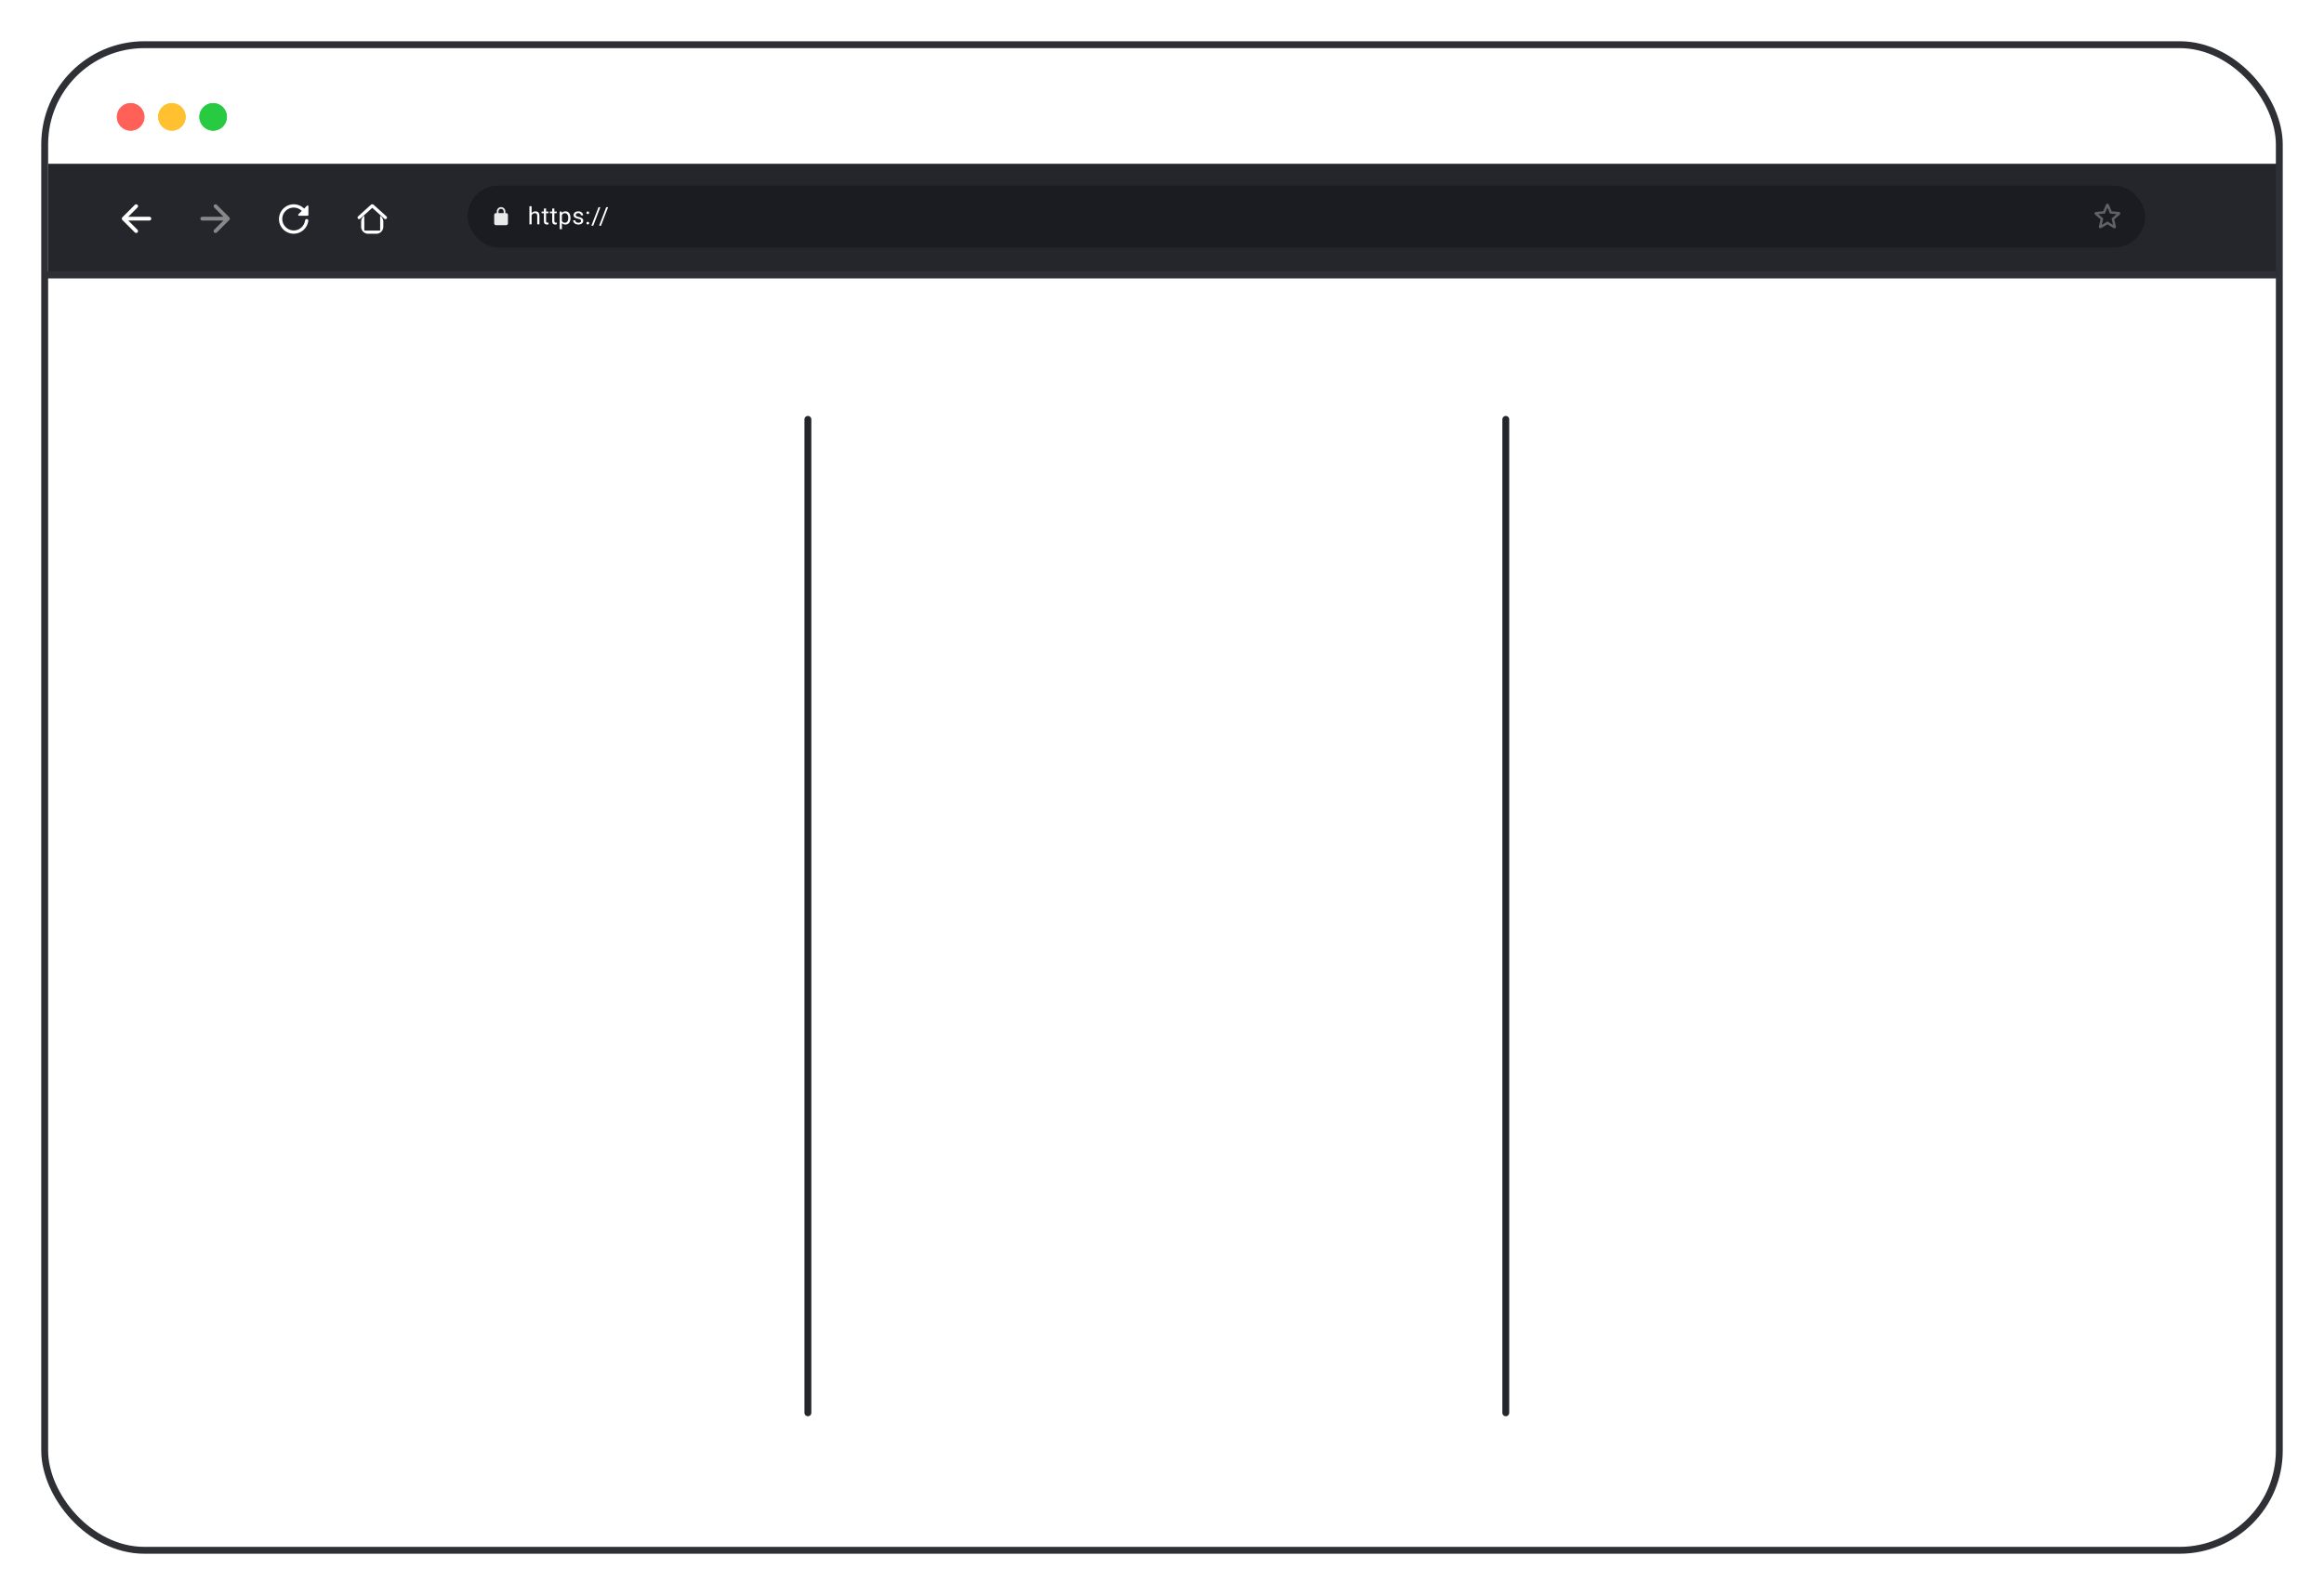 <?xml version="1.0" encoding="UTF-8"?> <svg xmlns="http://www.w3.org/2000/svg" width="338" height="232" viewBox="0 0 338 232" fill="none"><g filter="url(#filter0_f_190_6005)"><rect x="6.5" y="6.5" width="324" height="219" rx="14.5" stroke="white" stroke-opacity="0.1"></rect></g><path d="M7 23.822L43 23.822L88 23.822H331.5V40H7V23.822Z" fill="#24262B"></path><rect x="68" y="27" width="244" height="9" rx="4.5" fill="#1A1C21"></rect><g filter="url(#filter1_f_190_6005)"><path d="M7 40H331" stroke="white" stroke-opacity="0.1" stroke-linecap="round"></path></g><rect x="6.5" y="6.5" width="325" height="219" rx="14.5" stroke="#2E3035"></rect><path d="M7 40H331" stroke="#2E3035" stroke-linecap="round"></path><circle cx="19" cy="17" r="2" fill="#FF6058"></circle><circle cx="25" cy="17" r="2" fill="#FFC130"></circle><circle cx="31" cy="17" r="2" fill="#27CA40"></circle><g filter="url(#filter2_f_190_6005)"><circle cx="19" cy="17" r="2" fill="#FF6058"></circle></g><g filter="url(#filter3_f_190_6005)"><circle cx="25" cy="17" r="2" fill="#FFC130"></circle></g><g filter="url(#filter4_f_190_6005)"><circle cx="31" cy="17" r="2" fill="#27CA40"></circle></g><path fill-rule="evenodd" clip-rule="evenodd" d="M54.142 29.717C54.076 29.708 54.008 29.727 53.955 29.774L52.074 31.477C51.98 31.562 51.972 31.707 52.057 31.802C52.142 31.897 52.289 31.905 52.384 31.819L54.142 30.228L55.899 31.819C55.994 31.905 56.141 31.897 56.226 31.802C56.311 31.707 56.303 31.562 56.209 31.477L54.328 29.774C54.275 29.727 54.207 29.708 54.142 29.717ZM52.985 31.382C52.708 31.56 52.525 31.871 52.525 32.224V33C52.525 33.198 52.582 33.382 52.681 33.537C52.76 33.66 52.863 33.764 52.985 33.842C53.141 33.942 53.326 34 53.525 34H54.747C54.946 34 55.131 33.942 55.287 33.842C55.408 33.764 55.512 33.66 55.59 33.537C55.689 33.382 55.747 33.198 55.747 33V32.224C55.747 31.871 55.563 31.56 55.287 31.382V31.537V32.224V33V33.537H54.985H54.747H53.525H53.287H52.985V33V32.224V31.537V31.382Z" fill="white"></path><path fill-rule="evenodd" clip-rule="evenodd" d="M44.857 31.261V30.002C44.857 29.895 44.729 29.842 44.655 29.918L44.231 30.342C43.8 29.911 43.186 29.664 42.514 29.723C41.517 29.814 40.695 30.616 40.586 31.614C40.443 32.904 41.45 33.999 42.714 33.999C43.807 33.999 44.71 33.18 44.841 32.123C44.857 31.98 44.745 31.857 44.602 31.857C44.483 31.857 44.383 31.945 44.369 32.061C44.267 32.892 43.55 33.535 42.691 33.523C41.807 33.511 41.062 32.766 41.048 31.88C41.033 30.952 41.788 30.19 42.714 30.19C43.174 30.19 43.591 30.378 43.893 30.678L43.395 31.175C43.319 31.252 43.371 31.38 43.479 31.38H44.738C44.805 31.38 44.857 31.328 44.857 31.261Z" fill="white"></path><path fill-rule="evenodd" clip-rule="evenodd" d="M29.418 32.078H32.49L31.148 33.42C31.04 33.527 31.04 33.703 31.148 33.81C31.255 33.918 31.428 33.918 31.535 33.81L33.348 31.998C33.455 31.891 33.455 31.717 33.348 31.61L31.538 29.795C31.431 29.688 31.258 29.688 31.15 29.795C31.043 29.902 31.043 30.075 31.15 30.183L32.49 31.527H29.418C29.266 31.527 29.143 31.651 29.143 31.802C29.143 31.954 29.266 32.078 29.418 32.078Z" fill="#86888A"></path><path fill-rule="evenodd" clip-rule="evenodd" d="M21.726 31.527H18.653L19.996 30.185C20.103 30.078 20.103 29.902 19.996 29.795C19.888 29.688 19.715 29.688 19.608 29.795L17.795 31.607C17.688 31.715 17.688 31.888 17.795 31.995L19.608 33.807C19.715 33.915 19.888 33.915 19.996 33.807C20.103 33.7 20.103 33.527 19.996 33.42L18.653 32.078H21.726C21.877 32.078 22.001 31.954 22.001 31.802C22.001 31.651 21.877 31.527 21.726 31.527Z" fill="white"></path><path d="M88.44 30.137L87.403 32.839H87.131L88.17 30.137H88.44Z" fill="white"></path><path d="M87.315 30.137L86.278 32.839H86.006L87.045 30.137H87.315Z" fill="white"></path><path d="M85.289 32.457C85.289 32.404 85.306 32.359 85.339 32.322C85.373 32.285 85.422 32.266 85.486 32.266C85.549 32.266 85.598 32.285 85.631 32.322C85.665 32.359 85.682 32.404 85.682 32.457C85.682 32.51 85.665 32.554 85.631 32.591C85.598 32.627 85.549 32.645 85.486 32.645C85.422 32.645 85.373 32.627 85.339 32.591C85.306 32.554 85.289 32.51 85.289 32.457ZM85.291 30.948C85.291 30.895 85.307 30.85 85.34 30.813C85.374 30.776 85.424 30.757 85.487 30.757C85.551 30.757 85.6 30.776 85.633 30.813C85.667 30.85 85.684 30.895 85.684 30.948C85.684 31.001 85.667 31.045 85.633 31.081C85.6 31.118 85.551 31.136 85.487 31.136C85.424 31.136 85.374 31.118 85.34 31.081C85.307 31.045 85.291 31.001 85.291 30.948Z" fill="white"></path><path d="M84.511 32.135C84.511 32.089 84.501 32.047 84.48 32.008C84.461 31.968 84.42 31.932 84.359 31.9C84.298 31.867 84.207 31.839 84.085 31.815C83.983 31.793 83.89 31.768 83.807 31.738C83.725 31.708 83.654 31.672 83.596 31.63C83.54 31.588 83.496 31.539 83.465 31.482C83.434 31.425 83.419 31.358 83.419 31.282C83.419 31.209 83.435 31.14 83.467 31.075C83.5 31.01 83.546 30.953 83.605 30.902C83.665 30.852 83.738 30.813 83.822 30.784C83.906 30.756 84 30.742 84.104 30.742C84.252 30.742 84.379 30.768 84.483 30.82C84.588 30.873 84.668 30.943 84.724 31.03C84.78 31.117 84.808 31.213 84.808 31.319H84.492C84.492 31.268 84.477 31.218 84.446 31.171C84.416 31.122 84.372 31.081 84.314 31.049C84.257 31.017 84.187 31.002 84.104 31.002C84.016 31.002 83.945 31.015 83.89 31.043C83.837 31.069 83.797 31.102 83.772 31.143C83.749 31.184 83.737 31.228 83.737 31.273C83.737 31.307 83.742 31.338 83.754 31.366C83.766 31.392 83.788 31.416 83.819 31.439C83.849 31.461 83.893 31.481 83.948 31.5C84.004 31.52 84.076 31.539 84.162 31.559C84.314 31.593 84.438 31.634 84.536 31.682C84.634 31.73 84.707 31.788 84.755 31.858C84.803 31.927 84.827 32.011 84.827 32.111C84.827 32.191 84.81 32.266 84.776 32.333C84.743 32.4 84.694 32.458 84.63 32.507C84.568 32.555 84.493 32.593 84.405 32.62C84.318 32.646 84.221 32.659 84.112 32.659C83.95 32.659 83.812 32.63 83.699 32.572C83.586 32.514 83.501 32.439 83.443 32.346C83.385 32.254 83.356 32.157 83.356 32.054H83.673C83.678 32.141 83.703 32.21 83.749 32.261C83.794 32.311 83.85 32.347 83.916 32.369C83.982 32.389 84.048 32.399 84.112 32.399C84.199 32.399 84.272 32.388 84.33 32.365C84.389 32.342 84.434 32.311 84.465 32.271C84.495 32.231 84.511 32.186 84.511 32.135Z" fill="white"></path><path d="M81.722 31.131V33.336H81.404V30.776H81.695L81.722 31.131ZM82.968 31.685V31.721C82.968 31.855 82.952 31.98 82.92 32.095C82.888 32.209 82.842 32.308 82.78 32.393C82.72 32.477 82.645 32.542 82.556 32.589C82.467 32.636 82.365 32.659 82.25 32.659C82.133 32.659 82.029 32.64 81.939 32.601C81.849 32.562 81.773 32.506 81.71 32.432C81.647 32.358 81.597 32.269 81.56 32.165C81.523 32.062 81.498 31.945 81.485 31.815V31.623C81.498 31.487 81.524 31.364 81.561 31.256C81.599 31.148 81.649 31.056 81.71 30.979C81.773 30.902 81.849 30.843 81.938 30.803C82.026 30.762 82.129 30.742 82.245 30.742C82.361 30.742 82.464 30.765 82.554 30.81C82.644 30.855 82.72 30.918 82.782 31.002C82.843 31.085 82.889 31.184 82.92 31.3C82.952 31.416 82.968 31.544 82.968 31.685ZM82.65 31.721V31.685C82.65 31.593 82.641 31.506 82.621 31.425C82.602 31.343 82.572 31.271 82.531 31.21C82.491 31.147 82.439 31.098 82.377 31.063C82.314 31.026 82.239 31.008 82.153 31.008C82.073 31.008 82.004 31.022 81.944 31.049C81.886 31.077 81.837 31.114 81.796 31.16C81.755 31.206 81.721 31.258 81.695 31.318C81.67 31.376 81.651 31.436 81.638 31.499V31.941C81.661 32.021 81.693 32.096 81.734 32.167C81.775 32.236 81.83 32.293 81.898 32.336C81.967 32.378 82.053 32.399 82.156 32.399C82.242 32.399 82.315 32.382 82.377 32.346C82.439 32.31 82.491 32.26 82.531 32.198C82.572 32.135 82.602 32.063 82.621 31.982C82.641 31.9 82.65 31.813 82.65 31.721Z" fill="white"></path><path d="M80.972 30.776V31.018H79.973V30.776H80.972ZM80.311 30.326H80.627V32.167C80.627 32.229 80.637 32.277 80.656 32.309C80.676 32.34 80.701 32.362 80.731 32.372C80.762 32.382 80.795 32.387 80.831 32.387C80.857 32.387 80.884 32.385 80.913 32.38C80.942 32.375 80.964 32.37 80.979 32.367L80.981 32.625C80.956 32.633 80.923 32.64 80.882 32.647C80.842 32.655 80.793 32.659 80.737 32.659C80.659 32.659 80.588 32.644 80.523 32.613C80.458 32.582 80.406 32.531 80.367 32.459C80.33 32.386 80.311 32.288 80.311 32.165V30.326Z" fill="white"></path><path d="M79.765 30.776V31.018H78.766V30.776H79.765ZM79.104 30.326H79.42V32.167C79.42 32.229 79.43 32.277 79.449 32.309C79.469 32.34 79.494 32.362 79.524 32.372C79.555 32.382 79.588 32.387 79.624 32.387C79.65 32.387 79.677 32.385 79.706 32.38C79.735 32.375 79.757 32.37 79.772 32.367L79.774 32.625C79.749 32.633 79.716 32.64 79.675 32.647C79.635 32.655 79.587 32.659 79.529 32.659C79.452 32.659 79.381 32.644 79.316 32.613C79.251 32.582 79.199 32.531 79.16 32.459C79.123 32.386 79.104 32.288 79.104 32.165V30.326Z" fill="white"></path><path d="M77.316 30V32.625H77V30H77.316ZM77.241 31.63L77.109 31.625C77.111 31.499 77.129 31.382 77.166 31.275C77.202 31.167 77.254 31.073 77.32 30.993C77.386 30.913 77.464 30.852 77.555 30.808C77.648 30.764 77.75 30.742 77.861 30.742C77.953 30.742 78.034 30.754 78.107 30.779C78.18 30.803 78.242 30.842 78.294 30.895C78.346 30.949 78.386 31.019 78.413 31.104C78.441 31.188 78.454 31.291 78.454 31.413V32.625H78.136V31.41C78.136 31.313 78.122 31.236 78.094 31.177C78.065 31.118 78.024 31.076 77.969 31.049C77.914 31.022 77.847 31.008 77.767 31.008C77.689 31.008 77.617 31.025 77.552 31.058C77.488 31.091 77.433 31.137 77.386 31.195C77.341 31.253 77.305 31.319 77.279 31.395C77.254 31.469 77.241 31.547 77.241 31.63Z" fill="white"></path><path fill-rule="evenodd" clip-rule="evenodd" d="M308.176 30.825L307.115 30.733L306.701 29.758C306.627 29.581 306.373 29.581 306.298 29.758L305.884 30.735L304.826 30.825C304.633 30.84 304.554 31.081 304.701 31.208L305.505 31.905L305.264 32.939C305.22 33.128 305.424 33.277 305.59 33.176L306.5 32.628L307.409 33.178C307.575 33.279 307.779 33.13 307.735 32.941L307.494 31.905L308.298 31.208C308.445 31.081 308.368 30.84 308.176 30.825V30.825ZM306.5 32.218L305.676 32.716L305.895 31.778L305.168 31.147L306.127 31.064L306.5 30.181L306.874 31.066L307.834 31.149L307.107 31.78L307.326 32.718L306.5 32.218Z" fill="#5F6368"></path><path fill-rule="evenodd" clip-rule="evenodd" d="M73.625 31H73.5V30.75C73.5 30.405 73.22 30.125 72.875 30.125C72.53 30.125 72.25 30.405 72.25 30.75V31H72.125C71.987 31 71.875 31.113 71.875 31.25V32.5C71.875 32.638 71.987 32.75 72.125 32.75H73.625C73.763 32.75 73.875 32.638 73.875 32.5V31.25C73.875 31.113 73.763 31 73.625 31ZM72.5 31V30.75C72.5 30.543 72.668 30.375 72.875 30.375C73.082 30.375 73.25 30.543 73.25 30.75V31H72.5Z" fill="#EAEAEA"></path><path d="M117.5 61V205.5" stroke="#24262B" stroke-linecap="round"></path><path d="M219 61V205.5" stroke="#24262B" stroke-linecap="round"></path><path d="M39.96 69.5V63.682H40.664V66.273H43.767V63.682H44.471V69.5H43.767V66.898H40.664V69.5H39.96ZM47.644 69.591C47.25 69.591 46.904 69.497 46.607 69.31C46.311 69.122 46.08 68.86 45.913 68.523C45.749 68.186 45.666 67.792 45.666 67.341C45.666 66.886 45.749 66.49 45.913 66.151C46.08 65.812 46.311 65.548 46.607 65.361C46.904 65.173 47.25 65.079 47.644 65.079C48.038 65.079 48.382 65.173 48.678 65.361C48.975 65.548 49.206 65.812 49.371 66.151C49.538 66.49 49.621 66.886 49.621 67.341C49.621 67.792 49.538 68.186 49.371 68.523C49.206 68.86 48.975 69.122 48.678 69.31C48.382 69.497 48.038 69.591 47.644 69.591ZM47.644 68.989C47.943 68.989 48.189 68.912 48.382 68.758C48.575 68.605 48.718 68.403 48.811 68.153C48.904 67.903 48.95 67.633 48.95 67.341C48.95 67.049 48.904 66.778 48.811 66.526C48.718 66.274 48.575 66.07 48.382 65.915C48.189 65.76 47.943 65.682 47.644 65.682C47.344 65.682 47.098 65.76 46.905 65.915C46.712 66.07 46.569 66.274 46.476 66.526C46.383 66.778 46.337 67.049 46.337 67.341C46.337 67.633 46.383 67.903 46.476 68.153C46.569 68.403 46.712 68.605 46.905 68.758C47.098 68.912 47.344 68.989 47.644 68.989ZM50.724 69.5V65.136H52.508C52.978 65.136 53.351 65.242 53.628 65.454C53.904 65.667 54.042 65.947 54.042 66.296C54.042 66.561 53.964 66.766 53.807 66.912C53.65 67.056 53.448 67.153 53.202 67.204C53.362 67.227 53.519 67.284 53.67 67.375C53.824 67.466 53.951 67.591 54.051 67.75C54.151 67.907 54.202 68.1 54.202 68.329C54.202 68.553 54.145 68.753 54.031 68.929C53.917 69.105 53.755 69.244 53.542 69.347C53.33 69.449 53.077 69.5 52.781 69.5H50.724ZM51.361 68.886H52.781C53.012 68.886 53.193 68.831 53.324 68.722C53.454 68.612 53.52 68.462 53.52 68.273C53.52 68.047 53.454 67.87 53.324 67.742C53.193 67.611 53.012 67.546 52.781 67.546H51.361V68.886ZM51.361 66.966H52.508C52.688 66.966 52.843 66.941 52.971 66.892C53.1 66.841 53.199 66.769 53.267 66.676C53.337 66.581 53.372 66.47 53.372 66.341C53.372 66.157 53.295 66.013 53.142 65.909C52.989 65.803 52.777 65.75 52.508 65.75H51.361V66.966ZM55.876 66.716H57.126C57.637 66.716 58.029 66.846 58.299 67.105C58.57 67.365 58.706 67.693 58.706 68.091C58.706 68.352 58.645 68.59 58.524 68.804C58.403 69.016 58.224 69.186 57.99 69.312C57.755 69.438 57.467 69.5 57.126 69.5H55.296V65.136H55.967V68.875H57.126C57.391 68.875 57.609 68.805 57.779 68.665C57.95 68.525 58.035 68.345 58.035 68.125C58.035 67.894 57.95 67.706 57.779 67.56C57.609 67.414 57.391 67.341 57.126 67.341H55.876V66.716ZM59.399 69.5V65.136H60.069V69.5H59.399ZM63.206 69.591C62.785 69.591 62.423 69.498 62.118 69.312C61.815 69.125 61.581 68.864 61.416 68.528C61.253 68.191 61.172 67.799 61.172 67.352C61.172 66.905 61.253 66.511 61.416 66.171C61.581 65.828 61.81 65.561 62.104 65.369C62.399 65.176 62.744 65.079 63.138 65.079C63.365 65.079 63.59 65.117 63.811 65.193C64.033 65.269 64.234 65.392 64.416 65.562C64.598 65.731 64.743 65.954 64.851 66.233C64.959 66.511 65.013 66.854 65.013 67.261V67.546H61.649V66.966H64.331C64.331 66.72 64.282 66.5 64.183 66.307C64.087 66.114 63.948 65.961 63.769 65.849C63.59 65.738 63.38 65.682 63.138 65.682C62.871 65.682 62.64 65.748 62.445 65.881C62.251 66.011 62.103 66.182 61.999 66.392C61.894 66.602 61.842 66.828 61.842 67.068V67.454C61.842 67.784 61.899 68.063 62.013 68.293C62.128 68.52 62.288 68.693 62.493 68.812C62.697 68.93 62.935 68.989 63.206 68.989C63.382 68.989 63.541 68.964 63.683 68.915C63.827 68.864 63.951 68.788 64.055 68.688C64.16 68.585 64.24 68.458 64.297 68.307L64.945 68.489C64.876 68.708 64.762 68.901 64.601 69.068C64.44 69.233 64.241 69.362 64.004 69.454C63.767 69.546 63.501 69.591 63.206 69.591ZM68.17 68.386H68.886C68.901 68.583 68.99 68.733 69.153 68.835C69.318 68.938 69.532 68.989 69.795 68.989C70.064 68.989 70.294 68.934 70.485 68.824C70.677 68.712 70.772 68.532 70.772 68.284C70.772 68.138 70.736 68.011 70.664 67.903C70.592 67.794 70.491 67.708 70.36 67.648C70.23 67.587 70.075 67.557 69.897 67.557H69.147V66.954H69.897C70.164 66.954 70.361 66.894 70.488 66.773C70.617 66.651 70.681 66.5 70.681 66.318C70.681 66.123 70.612 65.967 70.474 65.849C70.336 65.73 70.14 65.671 69.886 65.671C69.63 65.671 69.417 65.728 69.247 65.844C69.076 65.957 68.986 66.104 68.977 66.284H68.272C68.28 66.049 68.352 65.842 68.488 65.662C68.624 65.48 68.81 65.338 69.045 65.236C69.28 65.132 69.549 65.079 69.852 65.079C70.159 65.079 70.425 65.133 70.65 65.242C70.877 65.347 71.052 65.492 71.176 65.676C71.301 65.858 71.363 66.064 71.363 66.296C71.363 66.542 71.294 66.74 71.156 66.892C71.017 67.044 70.844 67.151 70.636 67.216V67.261C70.801 67.273 70.944 67.326 71.065 67.421C71.188 67.513 71.284 67.635 71.352 67.787C71.42 67.937 71.454 68.102 71.454 68.284C71.454 68.549 71.383 68.78 71.241 68.977C71.099 69.172 70.904 69.324 70.656 69.432C70.408 69.538 70.124 69.591 69.806 69.591C69.498 69.591 69.221 69.541 68.977 69.44C68.733 69.338 68.538 69.197 68.394 69.017C68.252 68.835 68.177 68.625 68.17 68.386ZM73.76 69.602C73.483 69.602 73.233 69.55 73.007 69.446C72.782 69.34 72.603 69.188 72.47 68.989C72.338 68.788 72.271 68.546 72.271 68.261C72.271 68.011 72.32 67.809 72.419 67.653C72.517 67.496 72.649 67.373 72.814 67.284C72.979 67.195 73.16 67.129 73.359 67.085C73.56 67.04 73.762 67.004 73.965 66.977C74.23 66.943 74.445 66.918 74.609 66.901C74.776 66.882 74.897 66.85 74.973 66.807C75.051 66.763 75.09 66.688 75.09 66.579V66.557C75.09 66.276 75.013 66.059 74.859 65.903C74.708 65.748 74.478 65.671 74.169 65.671C73.849 65.671 73.598 65.74 73.416 65.881C73.234 66.021 73.106 66.171 73.033 66.329L72.396 66.102C72.51 65.837 72.661 65.631 72.851 65.483C73.042 65.333 73.25 65.229 73.476 65.171C73.703 65.11 73.927 65.079 74.146 65.079C74.286 65.079 74.447 65.097 74.629 65.131C74.813 65.163 74.99 65.23 75.16 65.332C75.333 65.435 75.476 65.589 75.59 65.796C75.703 66.002 75.76 66.278 75.76 66.625V69.5H75.09V68.909H75.055C75.01 69.004 74.934 69.105 74.828 69.213C74.722 69.321 74.581 69.413 74.405 69.489C74.229 69.564 74.014 69.602 73.76 69.602ZM73.862 69C74.127 69 74.351 68.948 74.533 68.844C74.716 68.74 74.855 68.605 74.947 68.44C75.042 68.276 75.09 68.102 75.09 67.921V67.307C75.061 67.341 74.999 67.372 74.902 67.401C74.807 67.427 74.697 67.451 74.572 67.472C74.449 67.49 74.329 67.508 74.212 67.523C74.096 67.536 74.002 67.547 73.93 67.557C73.756 67.579 73.593 67.617 73.442 67.668C73.292 67.717 73.171 67.792 73.078 67.892C72.987 67.99 72.942 68.125 72.942 68.296C72.942 68.528 73.028 68.704 73.2 68.824C73.374 68.941 73.595 69 73.862 69ZM79.689 69.5V65.75H78.529C78.268 65.75 78.063 65.811 77.913 65.932C77.763 66.053 77.689 66.22 77.689 66.432C77.689 66.64 77.756 66.804 77.89 66.923C78.027 67.043 78.213 67.102 78.45 67.102H79.859V67.727H78.45C78.154 67.727 77.9 67.675 77.686 67.571C77.472 67.467 77.307 67.318 77.192 67.125C77.076 66.93 77.018 66.699 77.018 66.432C77.018 66.163 77.079 65.932 77.2 65.739C77.321 65.546 77.495 65.397 77.72 65.293C77.947 65.188 78.217 65.136 78.529 65.136H80.325V69.5H79.689ZM76.779 69.5L78.018 67.329H78.746L77.507 69.5H76.779ZM81.636 69.5V65.136H83.42C83.89 65.136 84.263 65.242 84.539 65.454C84.816 65.667 84.954 65.947 84.954 66.296C84.954 66.561 84.875 66.766 84.718 66.912C84.561 67.056 84.359 67.153 84.113 67.204C84.274 67.227 84.43 67.284 84.582 67.375C84.735 67.466 84.862 67.591 84.963 67.75C85.063 67.907 85.113 68.1 85.113 68.329C85.113 68.553 85.056 68.753 84.943 68.929C84.829 69.105 84.666 69.244 84.454 69.347C84.242 69.449 83.988 69.5 83.693 69.5H81.636ZM82.272 68.886H83.693C83.924 68.886 84.105 68.831 84.235 68.722C84.366 68.612 84.431 68.462 84.431 68.273C84.431 68.047 84.366 67.87 84.235 67.742C84.105 67.611 83.924 67.546 83.693 67.546H82.272V68.886ZM82.272 66.966H83.42C83.6 66.966 83.754 66.941 83.883 66.892C84.012 66.841 84.11 66.769 84.178 66.676C84.249 66.581 84.284 66.47 84.284 66.341C84.284 66.157 84.207 66.013 84.053 65.909C83.9 65.803 83.689 65.75 83.42 65.75H82.272V66.966ZM86.208 69.5V65.136H86.879V67.034H87.322L88.89 65.136H89.754L87.992 67.239L89.776 69.5H88.913L87.481 67.659H86.879V69.5H86.208ZM91.255 68.511L93.358 65.136H94.13V69.5H93.46V66.125L91.369 69.5H90.585V65.136H91.255V68.511Z" fill="white"></path><path d="M151.069 69.5V63.682H153.103C153.508 63.682 153.843 63.752 154.106 63.892C154.369 64.03 154.565 64.217 154.694 64.452C154.823 64.685 154.887 64.943 154.887 65.227C154.887 65.477 154.843 65.684 154.754 65.847C154.667 66.01 154.551 66.138 154.407 66.233C154.265 66.328 154.111 66.398 153.944 66.443V66.5C154.122 66.511 154.301 66.574 154.481 66.688C154.661 66.801 154.812 66.964 154.933 67.176C155.054 67.388 155.115 67.648 155.115 67.954C155.115 68.246 155.048 68.508 154.916 68.742C154.783 68.974 154.574 69.159 154.288 69.296C154.002 69.432 153.63 69.5 153.171 69.5H151.069ZM151.774 68.875H153.171C153.632 68.875 153.958 68.786 154.151 68.608C154.347 68.428 154.444 68.21 154.444 67.954C154.444 67.758 154.394 67.576 154.294 67.409C154.193 67.24 154.05 67.106 153.865 67.006C153.679 66.903 153.459 66.852 153.205 66.852H151.774V68.875ZM151.774 66.239H153.08C153.293 66.239 153.484 66.197 153.654 66.114C153.827 66.03 153.963 65.913 154.063 65.761C154.166 65.61 154.217 65.432 154.217 65.227C154.217 64.972 154.128 64.755 153.95 64.577C153.772 64.397 153.49 64.307 153.103 64.307H151.774V66.239ZM158.591 71.136V65.136H159.239V65.829H159.319C159.368 65.754 159.436 65.657 159.523 65.54C159.612 65.421 159.739 65.314 159.904 65.222C160.07 65.127 160.296 65.079 160.58 65.079C160.947 65.079 161.271 65.171 161.552 65.355C161.832 65.539 162.051 65.799 162.208 66.136C162.365 66.474 162.444 66.871 162.444 67.329C162.444 67.792 162.365 68.192 162.208 68.531C162.051 68.868 161.833 69.13 161.554 69.315C161.276 69.499 160.955 69.591 160.591 69.591C160.311 69.591 160.087 69.544 159.918 69.452C159.749 69.357 159.62 69.25 159.529 69.131C159.438 69.01 159.368 68.909 159.319 68.829H159.262V71.136H158.591ZM159.25 67.318C159.25 67.648 159.299 67.938 159.395 68.19C159.492 68.44 159.633 68.636 159.819 68.778C160.004 68.919 160.231 68.989 160.5 68.989C160.781 68.989 161.015 68.915 161.202 68.767C161.391 68.617 161.534 68.417 161.628 68.165C161.725 67.911 161.773 67.629 161.773 67.318C161.773 67.011 161.726 66.735 161.631 66.489C161.538 66.24 161.397 66.044 161.208 65.901C161.02 65.755 160.784 65.682 160.5 65.682C160.228 65.682 159.998 65.751 159.813 65.889C159.627 66.026 159.487 66.217 159.392 66.463C159.298 66.707 159.25 66.992 159.25 67.318ZM164.83 69.602C164.554 69.602 164.303 69.55 164.078 69.446C163.852 69.34 163.673 69.188 163.541 68.989C163.408 68.788 163.342 68.546 163.342 68.261C163.342 68.011 163.391 67.809 163.489 67.653C163.588 67.496 163.72 67.373 163.884 67.284C164.049 67.195 164.231 67.129 164.43 67.085C164.631 67.04 164.832 67.004 165.035 66.977C165.3 66.943 165.515 66.918 165.68 66.901C165.846 66.882 165.968 66.85 166.043 66.807C166.121 66.763 166.16 66.688 166.16 66.579V66.557C166.16 66.276 166.083 66.059 165.93 65.903C165.778 65.748 165.548 65.671 165.239 65.671C164.919 65.671 164.668 65.74 164.487 65.881C164.305 66.021 164.177 66.171 164.103 66.329L163.467 66.102C163.58 65.837 163.732 65.631 163.921 65.483C164.113 65.333 164.321 65.229 164.546 65.171C164.774 65.11 164.997 65.079 165.217 65.079C165.357 65.079 165.518 65.097 165.7 65.131C165.883 65.163 166.06 65.23 166.231 65.332C166.403 65.435 166.546 65.589 166.66 65.796C166.774 66.002 166.83 66.278 166.83 66.625V69.5H166.16V68.909H166.126C166.08 69.004 166.005 69.105 165.899 69.213C165.793 69.321 165.651 69.413 165.475 69.489C165.299 69.564 165.084 69.602 164.83 69.602ZM164.933 69C165.198 69 165.421 68.948 165.603 68.844C165.787 68.74 165.925 68.605 166.018 68.44C166.113 68.276 166.16 68.102 166.16 67.921V67.307C166.132 67.341 166.069 67.372 165.972 67.401C165.878 67.427 165.768 67.451 165.643 67.472C165.52 67.49 165.4 67.508 165.282 67.523C165.167 67.536 165.073 67.547 165.001 67.557C164.827 67.579 164.664 67.617 164.512 67.668C164.363 67.717 164.241 67.792 164.149 67.892C164.058 67.99 164.012 68.125 164.012 68.296C164.012 68.528 164.098 68.704 164.271 68.824C164.445 68.941 164.666 69 164.933 69ZM171.373 63.5L171.714 63.909C171.581 64.038 171.428 64.128 171.253 64.179C171.079 64.23 170.882 64.261 170.663 64.273C170.443 64.284 170.198 64.296 169.93 64.307C169.627 64.318 169.376 64.392 169.177 64.528C168.978 64.665 168.824 64.862 168.716 65.119C168.609 65.377 168.539 65.693 168.509 66.068H168.566C168.714 65.796 168.918 65.595 169.18 65.466C169.441 65.337 169.721 65.273 170.02 65.273C170.361 65.273 170.668 65.352 170.941 65.511C171.214 65.671 171.43 65.906 171.589 66.219C171.748 66.531 171.827 66.917 171.827 67.375C171.827 67.831 171.746 68.225 171.583 68.557C171.422 68.888 171.196 69.144 170.904 69.324C170.614 69.502 170.274 69.591 169.884 69.591C169.494 69.591 169.152 69.499 168.859 69.315C168.565 69.13 168.337 68.855 168.174 68.492C168.011 68.126 167.93 67.674 167.93 67.136V66.671C167.93 65.699 168.094 64.962 168.424 64.46C168.755 63.958 169.253 63.699 169.918 63.682C170.153 63.674 170.362 63.672 170.546 63.676C170.73 63.68 170.89 63.671 171.026 63.651C171.163 63.63 171.278 63.58 171.373 63.5ZM169.884 68.989C170.147 68.989 170.374 68.922 170.563 68.79C170.754 68.657 170.901 68.471 171.003 68.23C171.106 67.988 171.157 67.703 171.157 67.375C171.157 67.057 171.105 66.786 171.001 66.562C170.898 66.339 170.752 66.169 170.56 66.051C170.369 65.934 170.14 65.875 169.873 65.875C169.678 65.875 169.502 65.908 169.347 65.974C169.192 66.041 169.059 66.138 168.949 66.267C168.84 66.396 168.754 66.553 168.694 66.739C168.635 66.924 168.604 67.136 168.6 67.375C168.6 67.864 168.715 68.255 168.944 68.548C169.173 68.842 169.486 68.989 169.884 68.989ZM174.706 69.591C174.312 69.591 173.966 69.497 173.669 69.31C173.373 69.122 173.142 68.86 172.975 68.523C172.811 68.186 172.728 67.792 172.728 67.341C172.728 66.886 172.811 66.49 172.975 66.151C173.142 65.812 173.373 65.548 173.669 65.361C173.966 65.173 174.312 65.079 174.706 65.079C175.1 65.079 175.444 65.173 175.74 65.361C176.037 65.548 176.268 65.812 176.433 66.151C176.6 66.49 176.683 66.886 176.683 67.341C176.683 67.792 176.6 68.186 176.433 68.523C176.268 68.86 176.037 69.122 175.74 69.31C175.444 69.497 175.1 69.591 174.706 69.591ZM174.706 68.989C175.005 68.989 175.251 68.912 175.444 68.758C175.637 68.605 175.78 68.403 175.873 68.153C175.966 67.903 176.012 67.633 176.012 67.341C176.012 67.049 175.966 66.778 175.873 66.526C175.78 66.274 175.637 66.07 175.444 65.915C175.251 65.76 175.005 65.682 174.706 65.682C174.406 65.682 174.16 65.76 173.967 65.915C173.774 66.07 173.631 66.274 173.538 66.526C173.445 66.778 173.399 67.049 173.399 67.341C173.399 67.633 173.445 67.903 173.538 68.153C173.631 68.403 173.774 68.605 173.967 68.758C174.16 68.912 174.406 68.989 174.706 68.989ZM177.216 65.761V65.136H180.761V65.761H179.33V69.5H178.659V65.761H177.216ZM183.422 69.591C183.002 69.591 182.639 69.498 182.334 69.312C182.031 69.125 181.797 68.864 181.633 68.528C181.47 68.191 181.388 67.799 181.388 67.352C181.388 66.905 181.47 66.511 181.633 66.171C181.797 65.828 182.027 65.561 182.32 65.369C182.616 65.176 182.96 65.079 183.354 65.079C183.581 65.079 183.806 65.117 184.028 65.193C184.249 65.269 184.451 65.392 184.633 65.562C184.814 65.731 184.959 65.954 185.067 66.233C185.175 66.511 185.229 66.854 185.229 67.261V67.546H181.866V66.966H184.547C184.547 66.72 184.498 66.5 184.4 66.307C184.303 66.114 184.165 65.961 183.985 65.849C183.807 65.738 183.597 65.682 183.354 65.682C183.087 65.682 182.856 65.748 182.661 65.881C182.468 66.011 182.319 66.182 182.215 66.392C182.111 66.602 182.059 66.828 182.059 67.068V67.454C182.059 67.784 182.116 68.063 182.229 68.293C182.345 68.52 182.505 68.693 182.709 68.812C182.914 68.93 183.152 68.989 183.422 68.989C183.599 68.989 183.758 68.964 183.9 68.915C184.044 68.864 184.168 68.788 184.272 68.688C184.376 68.585 184.456 68.458 184.513 68.307L185.161 68.489C185.093 68.708 184.978 68.901 184.817 69.068C184.656 69.233 184.457 69.362 184.221 69.454C183.984 69.546 183.718 69.591 183.422 69.591Z" fill="white"></path><path d="M247.724 69.5V63.682H249.758C250.164 63.682 250.498 63.752 250.761 63.892C251.025 64.03 251.221 64.217 251.349 64.452C251.478 64.685 251.543 64.943 251.543 65.227C251.543 65.477 251.498 65.684 251.409 65.847C251.322 66.01 251.206 66.138 251.062 66.233C250.92 66.328 250.766 66.398 250.599 66.443V66.5C250.777 66.511 250.956 66.574 251.136 66.688C251.316 66.801 251.467 66.964 251.588 67.176C251.709 67.388 251.77 67.648 251.77 67.954C251.77 68.246 251.704 68.508 251.571 68.742C251.438 68.974 251.229 69.159 250.943 69.296C250.657 69.432 250.285 69.5 249.827 69.5H247.724ZM248.429 68.875H249.827C250.287 68.875 250.614 68.786 250.807 68.608C251.002 68.428 251.099 68.21 251.099 67.954C251.099 67.758 251.049 67.576 250.949 67.409C250.848 67.24 250.705 67.106 250.52 67.006C250.334 66.903 250.115 66.852 249.861 66.852H248.429V68.875ZM248.429 66.239H249.736C249.948 66.239 250.139 66.197 250.31 66.114C250.482 66.03 250.618 65.913 250.719 65.761C250.821 65.61 250.872 65.432 250.872 65.227C250.872 64.972 250.783 64.755 250.605 64.577C250.427 64.397 250.145 64.307 249.758 64.307H248.429V66.239ZM253.496 66.716H254.746C255.258 66.716 255.649 66.846 255.919 67.105C256.19 67.365 256.326 67.693 256.326 68.091C256.326 68.352 256.265 68.59 256.144 68.804C256.023 69.016 255.845 69.186 255.61 69.312C255.375 69.438 255.087 69.5 254.746 69.5H252.917V65.136H253.587V68.875H254.746C255.011 68.875 255.229 68.805 255.4 68.665C255.57 68.525 255.655 68.345 255.655 68.125C255.655 67.894 255.57 67.706 255.4 67.56C255.229 67.414 255.011 67.341 254.746 67.341H253.496V66.716ZM257.019 69.5V65.136H257.689V69.5H257.019ZM258.997 69.5V65.136H262.428V69.5H261.758V65.761H259.667V69.5H258.997ZM265.506 69.591C265.112 69.591 264.766 69.497 264.469 69.31C264.173 69.122 263.942 68.86 263.775 68.523C263.611 68.186 263.528 67.792 263.528 67.341C263.528 66.886 263.611 66.49 263.775 66.151C263.942 65.812 264.173 65.548 264.469 65.361C264.766 65.173 265.112 65.079 265.506 65.079C265.9 65.079 266.244 65.173 266.54 65.361C266.837 65.548 267.068 65.812 267.233 66.151C267.4 66.49 267.483 66.886 267.483 67.341C267.483 67.792 267.4 68.186 267.233 68.523C267.068 68.86 266.837 69.122 266.54 69.31C266.244 69.497 265.9 69.591 265.506 69.591ZM265.506 68.989C265.805 68.989 266.051 68.912 266.244 68.758C266.437 68.605 266.58 68.403 266.673 68.153C266.766 67.903 266.812 67.633 266.812 67.341C266.812 67.049 266.766 66.778 266.673 66.526C266.58 66.274 266.437 66.07 266.244 65.915C266.051 65.76 265.805 65.682 265.506 65.682C265.206 65.682 264.96 65.76 264.767 65.915C264.574 66.07 264.431 66.274 264.338 66.526C264.245 66.778 264.199 67.049 264.199 67.341C264.199 67.633 264.245 67.903 264.338 68.153C264.431 68.403 264.574 68.605 264.767 68.758C264.96 68.912 265.206 68.989 265.506 68.989ZM268.2 69.5V68.875H268.359C268.49 68.875 268.599 68.849 268.686 68.798C268.773 68.745 268.843 68.653 268.896 68.523C268.951 68.39 268.993 68.206 269.021 67.972C269.051 67.735 269.073 67.434 269.086 67.068L269.166 65.136H272.075V69.5H271.404V65.761H269.802L269.734 67.318C269.719 67.676 269.687 67.992 269.637 68.264C269.59 68.535 269.517 68.762 269.419 68.946C269.322 69.13 269.193 69.268 269.032 69.361C268.871 69.454 268.67 69.5 268.427 69.5H268.2ZM276.305 67.011V67.636H273.896V67.011H276.305ZM274.055 65.136V69.5H273.385V65.136H274.055ZM276.817 65.136V69.5H276.146V65.136H276.817ZM279.951 69.591C279.53 69.591 279.168 69.498 278.863 69.312C278.56 69.125 278.326 68.864 278.161 68.528C277.998 68.191 277.917 67.799 277.917 67.352C277.917 66.905 277.998 66.511 278.161 66.171C278.326 65.828 278.555 65.561 278.849 65.369C279.144 65.176 279.489 65.079 279.883 65.079C280.11 65.079 280.334 65.117 280.556 65.193C280.778 65.269 280.979 65.392 281.161 65.562C281.343 65.731 281.488 65.954 281.596 66.233C281.704 66.511 281.758 66.854 281.758 67.261V67.546H278.394V66.966H281.076C281.076 66.72 281.027 66.5 280.928 66.307C280.832 66.114 280.693 65.961 280.513 65.849C280.335 65.738 280.125 65.682 279.883 65.682C279.616 65.682 279.385 65.748 279.189 65.881C278.996 66.011 278.848 66.182 278.743 66.392C278.639 66.602 278.587 66.828 278.587 67.068V67.454C278.587 67.784 278.644 68.063 278.758 68.293C278.873 68.52 279.033 68.693 279.238 68.812C279.442 68.93 279.68 68.989 279.951 68.989C280.127 68.989 280.286 68.964 280.428 68.915C280.572 68.864 280.696 68.788 280.8 68.688C280.904 68.585 280.985 68.458 281.042 68.307L281.689 68.489C281.621 68.708 281.507 68.901 281.346 69.068C281.185 69.233 280.986 69.362 280.749 69.454C280.512 69.546 280.246 69.591 279.951 69.591ZM285.778 67.011V67.636H283.369V67.011H285.778ZM283.528 65.136V69.5H282.858V65.136H283.528ZM286.289 65.136V69.5H285.619V65.136H286.289ZM288.173 66.716H289.423C289.935 66.716 290.326 66.846 290.597 67.105C290.867 67.365 291.003 67.693 291.003 68.091C291.003 68.352 290.942 68.59 290.821 68.804C290.7 69.016 290.522 69.186 290.287 69.312C290.052 69.438 289.764 69.5 289.423 69.5H287.594V65.136H288.264V68.875H289.423C289.688 68.875 289.906 68.805 290.077 68.665C290.247 68.525 290.332 68.345 290.332 68.125C290.332 67.894 290.247 67.706 290.077 67.56C289.906 67.414 289.688 67.341 289.423 67.341H288.173V66.716ZM291.696 69.5V65.136H292.367V69.5H291.696Z" fill="white"></path><defs><filter id="filter0_f_190_6005" x="0.4" y="0.4" width="336.2" height="231.2" filterUnits="userSpaceOnUse" color-interpolation-filters="sRGB"><feFlood flood-opacity="0" result="BackgroundImageFix"></feFlood><feBlend mode="normal" in="SourceGraphic" in2="BackgroundImageFix" result="shape"></feBlend><feGaussianBlur stdDeviation="2.8" result="effect1_foregroundBlur_190_6005"></feGaussianBlur></filter><filter id="filter1_f_190_6005" x="0.9" y="33.9" width="336.2" height="12.2" filterUnits="userSpaceOnUse" color-interpolation-filters="sRGB"><feFlood flood-opacity="0" result="BackgroundImageFix"></feFlood><feBlend mode="normal" in="SourceGraphic" in2="BackgroundImageFix" result="shape"></feBlend><feGaussianBlur stdDeviation="2.8" result="effect1_foregroundBlur_190_6005"></feGaussianBlur></filter><filter id="filter2_f_190_6005" x="13" y="11" width="12" height="12" filterUnits="userSpaceOnUse" color-interpolation-filters="sRGB"><feFlood flood-opacity="0" result="BackgroundImageFix"></feFlood><feBlend mode="normal" in="SourceGraphic" in2="BackgroundImageFix" result="shape"></feBlend><feGaussianBlur stdDeviation="2" result="effect1_foregroundBlur_190_6005"></feGaussianBlur></filter><filter id="filter3_f_190_6005" x="19" y="11" width="12" height="12" filterUnits="userSpaceOnUse" color-interpolation-filters="sRGB"><feFlood flood-opacity="0" result="BackgroundImageFix"></feFlood><feBlend mode="normal" in="SourceGraphic" in2="BackgroundImageFix" result="shape"></feBlend><feGaussianBlur stdDeviation="2" result="effect1_foregroundBlur_190_6005"></feGaussianBlur></filter><filter id="filter4_f_190_6005" x="25" y="11" width="12" height="12" filterUnits="userSpaceOnUse" color-interpolation-filters="sRGB"><feFlood flood-opacity="0" result="BackgroundImageFix"></feFlood><feBlend mode="normal" in="SourceGraphic" in2="BackgroundImageFix" result="shape"></feBlend><feGaussianBlur stdDeviation="2" result="effect1_foregroundBlur_190_6005"></feGaussianBlur></filter></defs></svg> 